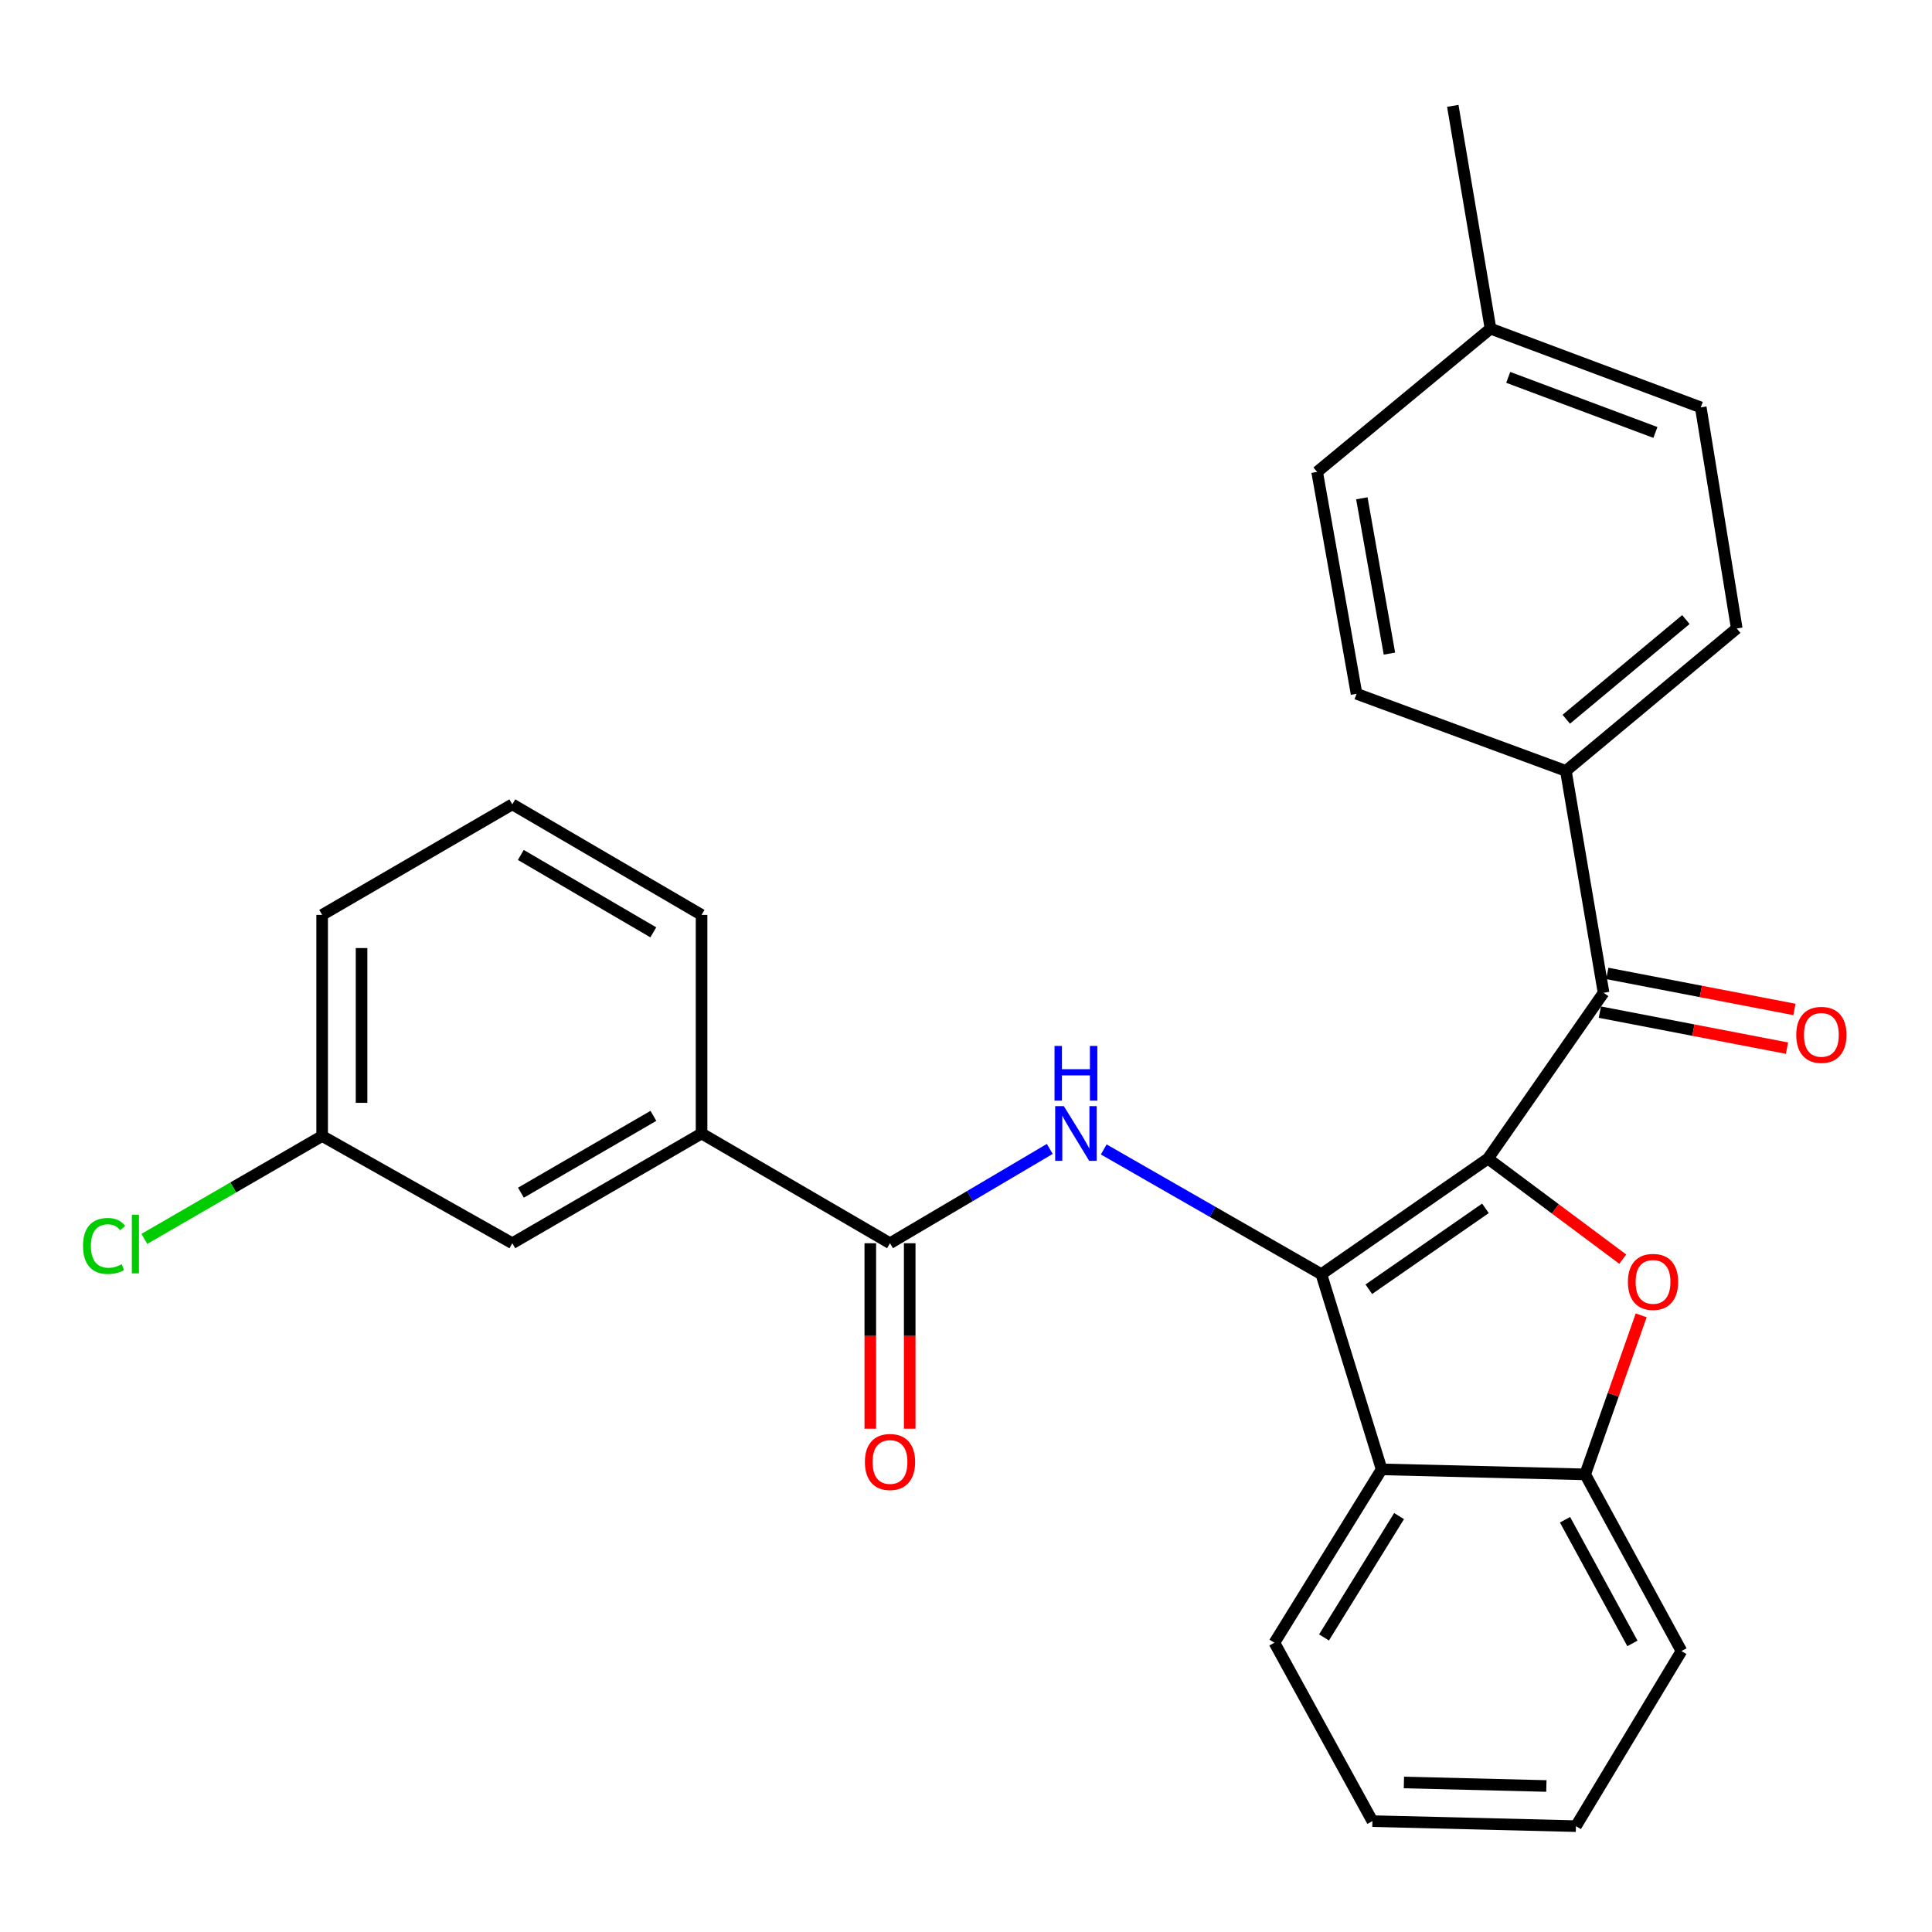 <?xml version='1.0' encoding='iso-8859-1'?>
<svg version='1.1' baseProfile='full'
              xmlns='http://www.w3.org/2000/svg'
                      xmlns:rdkit='http://www.rdkit.org/xml'
                      xmlns:xlink='http://www.w3.org/1999/xlink'
                  xml:space='preserve'
width='1000px' height='1000px' viewBox='0 0 1000 1000'>
<!-- END OF HEADER -->
<rect style='opacity:1.0;fill:#FFFFFF;stroke:none' width='1000' height='1000' x='0' y='0'> </rect>
<path class='bond-0' d='M 770.17,599.701 L 683.932,659.523' style='fill:none;fill-rule:evenodd;stroke:#000000;stroke-width:6px;stroke-linecap:butt;stroke-linejoin:miter;stroke-opacity:1' />
<path class='bond-0' d='M 768.861,625.434 L 708.494,667.31' style='fill:none;fill-rule:evenodd;stroke:#000000;stroke-width:6px;stroke-linecap:butt;stroke-linejoin:miter;stroke-opacity:1' />
<path class='bond-1' d='M 770.17,599.701 L 805.054,625.719' style='fill:none;fill-rule:evenodd;stroke:#000000;stroke-width:6px;stroke-linecap:butt;stroke-linejoin:miter;stroke-opacity:1' />
<path class='bond-1' d='M 805.054,625.719 L 839.939,651.738' style='fill:none;fill-rule:evenodd;stroke:#FF0000;stroke-width:6px;stroke-linecap:butt;stroke-linejoin:miter;stroke-opacity:1' />
<path class='bond-4' d='M 770.17,599.701 L 830.004,513.859' style='fill:none;fill-rule:evenodd;stroke:#000000;stroke-width:6px;stroke-linecap:butt;stroke-linejoin:miter;stroke-opacity:1' />
<path class='bond-2' d='M 683.932,659.523 L 627.615,627.235' style='fill:none;fill-rule:evenodd;stroke:#000000;stroke-width:6px;stroke-linecap:butt;stroke-linejoin:miter;stroke-opacity:1' />
<path class='bond-2' d='M 627.615,627.235 L 571.299,594.948' style='fill:none;fill-rule:evenodd;stroke:#0000FF;stroke-width:6px;stroke-linecap:butt;stroke-linejoin:miter;stroke-opacity:1' />
<path class='bond-3' d='M 683.932,659.523 L 715.129,760.539' style='fill:none;fill-rule:evenodd;stroke:#000000;stroke-width:6px;stroke-linecap:butt;stroke-linejoin:miter;stroke-opacity:1' />
<path class='bond-6' d='M 849.474,680.824 L 834.98,721.979' style='fill:none;fill-rule:evenodd;stroke:#FF0000;stroke-width:6px;stroke-linecap:butt;stroke-linejoin:miter;stroke-opacity:1' />
<path class='bond-6' d='M 834.98,721.979 L 820.485,763.134' style='fill:none;fill-rule:evenodd;stroke:#000000;stroke-width:6px;stroke-linecap:butt;stroke-linejoin:miter;stroke-opacity:1' />
<path class='bond-5' d='M 543.364,594.681 L 502.015,619.09' style='fill:none;fill-rule:evenodd;stroke:#0000FF;stroke-width:6px;stroke-linecap:butt;stroke-linejoin:miter;stroke-opacity:1' />
<path class='bond-5' d='M 502.015,619.09 L 460.665,643.5' style='fill:none;fill-rule:evenodd;stroke:#000000;stroke-width:6px;stroke-linecap:butt;stroke-linejoin:miter;stroke-opacity:1' />
<path class='bond-19' d='M 715.129,760.539 L 659.636,850.267' style='fill:none;fill-rule:evenodd;stroke:#000000;stroke-width:6px;stroke-linecap:butt;stroke-linejoin:miter;stroke-opacity:1' />
<path class='bond-19' d='M 724.154,784.727 L 685.308,847.537' style='fill:none;fill-rule:evenodd;stroke:#000000;stroke-width:6px;stroke-linecap:butt;stroke-linejoin:miter;stroke-opacity:1' />
<path class='bond-27' d='M 715.129,760.539 L 820.485,763.134' style='fill:none;fill-rule:evenodd;stroke:#000000;stroke-width:6px;stroke-linecap:butt;stroke-linejoin:miter;stroke-opacity:1' />
<path class='bond-8' d='M 830.004,513.859 L 810.49,399.007' style='fill:none;fill-rule:evenodd;stroke:#000000;stroke-width:6px;stroke-linecap:butt;stroke-linejoin:miter;stroke-opacity:1' />
<path class='bond-9' d='M 828.076,523.874 L 876.507,533.197' style='fill:none;fill-rule:evenodd;stroke:#000000;stroke-width:6px;stroke-linecap:butt;stroke-linejoin:miter;stroke-opacity:1' />
<path class='bond-9' d='M 876.507,533.197 L 924.939,542.521' style='fill:none;fill-rule:evenodd;stroke:#FF0000;stroke-width:6px;stroke-linecap:butt;stroke-linejoin:miter;stroke-opacity:1' />
<path class='bond-9' d='M 831.932,503.844 L 880.363,513.167' style='fill:none;fill-rule:evenodd;stroke:#000000;stroke-width:6px;stroke-linecap:butt;stroke-linejoin:miter;stroke-opacity:1' />
<path class='bond-9' d='M 880.363,513.167 L 928.794,522.49' style='fill:none;fill-rule:evenodd;stroke:#FF0000;stroke-width:6px;stroke-linecap:butt;stroke-linejoin:miter;stroke-opacity:1' />
<path class='bond-7' d='M 460.665,643.5 L 363.129,586.691' style='fill:none;fill-rule:evenodd;stroke:#000000;stroke-width:6px;stroke-linecap:butt;stroke-linejoin:miter;stroke-opacity:1' />
<path class='bond-10' d='M 450.466,643.5 L 450.466,691.496' style='fill:none;fill-rule:evenodd;stroke:#000000;stroke-width:6px;stroke-linecap:butt;stroke-linejoin:miter;stroke-opacity:1' />
<path class='bond-10' d='M 450.466,691.496 L 450.466,739.492' style='fill:none;fill-rule:evenodd;stroke:#FF0000;stroke-width:6px;stroke-linecap:butt;stroke-linejoin:miter;stroke-opacity:1' />
<path class='bond-10' d='M 470.864,643.5 L 470.864,691.496' style='fill:none;fill-rule:evenodd;stroke:#000000;stroke-width:6px;stroke-linecap:butt;stroke-linejoin:miter;stroke-opacity:1' />
<path class='bond-10' d='M 470.864,691.496 L 470.864,739.492' style='fill:none;fill-rule:evenodd;stroke:#FF0000;stroke-width:6px;stroke-linecap:butt;stroke-linejoin:miter;stroke-opacity:1' />
<path class='bond-20' d='M 820.485,763.134 L 870.324,854.584' style='fill:none;fill-rule:evenodd;stroke:#000000;stroke-width:6px;stroke-linecap:butt;stroke-linejoin:miter;stroke-opacity:1' />
<path class='bond-20' d='M 810.05,786.612 L 844.937,850.628' style='fill:none;fill-rule:evenodd;stroke:#000000;stroke-width:6px;stroke-linecap:butt;stroke-linejoin:miter;stroke-opacity:1' />
<path class='bond-11' d='M 363.129,586.691 L 265.173,643.5' style='fill:none;fill-rule:evenodd;stroke:#000000;stroke-width:6px;stroke-linecap:butt;stroke-linejoin:miter;stroke-opacity:1' />
<path class='bond-11' d='M 338.202,577.567 L 269.633,617.333' style='fill:none;fill-rule:evenodd;stroke:#000000;stroke-width:6px;stroke-linecap:butt;stroke-linejoin:miter;stroke-opacity:1' />
<path class='bond-21' d='M 363.129,586.691 L 363.129,473.551' style='fill:none;fill-rule:evenodd;stroke:#000000;stroke-width:6px;stroke-linecap:butt;stroke-linejoin:miter;stroke-opacity:1' />
<path class='bond-12' d='M 810.49,399.007 L 898.938,325.292' style='fill:none;fill-rule:evenodd;stroke:#000000;stroke-width:6px;stroke-linecap:butt;stroke-linejoin:miter;stroke-opacity:1' />
<path class='bond-12' d='M 810.698,372.281 L 872.611,320.68' style='fill:none;fill-rule:evenodd;stroke:#000000;stroke-width:6px;stroke-linecap:butt;stroke-linejoin:miter;stroke-opacity:1' />
<path class='bond-13' d='M 810.49,399.007 L 702.143,359.107' style='fill:none;fill-rule:evenodd;stroke:#000000;stroke-width:6px;stroke-linecap:butt;stroke-linejoin:miter;stroke-opacity:1' />
<path class='bond-14' d='M 265.173,643.5 L 166.742,587.995' style='fill:none;fill-rule:evenodd;stroke:#000000;stroke-width:6px;stroke-linecap:butt;stroke-linejoin:miter;stroke-opacity:1' />
<path class='bond-16' d='M 898.938,325.292 L 880.308,210.848' style='fill:none;fill-rule:evenodd;stroke:#000000;stroke-width:6px;stroke-linecap:butt;stroke-linejoin:miter;stroke-opacity:1' />
<path class='bond-15' d='M 702.143,359.107 L 681.745,244.255' style='fill:none;fill-rule:evenodd;stroke:#000000;stroke-width:6px;stroke-linecap:butt;stroke-linejoin:miter;stroke-opacity:1' />
<path class='bond-15' d='M 719.167,338.312 L 704.888,257.916' style='fill:none;fill-rule:evenodd;stroke:#000000;stroke-width:6px;stroke-linecap:butt;stroke-linejoin:miter;stroke-opacity:1' />
<path class='bond-18' d='M 166.742,587.995 L 120.732,614.617' style='fill:none;fill-rule:evenodd;stroke:#000000;stroke-width:6px;stroke-linecap:butt;stroke-linejoin:miter;stroke-opacity:1' />
<path class='bond-18' d='M 120.732,614.617 L 74.721,641.239' style='fill:none;fill-rule:evenodd;stroke:#00CC00;stroke-width:6px;stroke-linecap:butt;stroke-linejoin:miter;stroke-opacity:1' />
<path class='bond-30' d='M 166.742,587.995 L 166.742,473.551' style='fill:none;fill-rule:evenodd;stroke:#000000;stroke-width:6px;stroke-linecap:butt;stroke-linejoin:miter;stroke-opacity:1' />
<path class='bond-30' d='M 187.14,570.828 L 187.14,490.717' style='fill:none;fill-rule:evenodd;stroke:#000000;stroke-width:6px;stroke-linecap:butt;stroke-linejoin:miter;stroke-opacity:1' />
<path class='bond-17' d='M 681.745,244.255 L 771.484,170.108' style='fill:none;fill-rule:evenodd;stroke:#000000;stroke-width:6px;stroke-linecap:butt;stroke-linejoin:miter;stroke-opacity:1' />
<path class='bond-29' d='M 880.308,210.848 L 771.484,170.108' style='fill:none;fill-rule:evenodd;stroke:#000000;stroke-width:6px;stroke-linecap:butt;stroke-linejoin:miter;stroke-opacity:1' />
<path class='bond-29' d='M 856.833,223.84 L 780.656,195.323' style='fill:none;fill-rule:evenodd;stroke:#000000;stroke-width:6px;stroke-linecap:butt;stroke-linejoin:miter;stroke-opacity:1' />
<path class='bond-24' d='M 771.484,170.108 L 751.959,54.792' style='fill:none;fill-rule:evenodd;stroke:#000000;stroke-width:6px;stroke-linecap:butt;stroke-linejoin:miter;stroke-opacity:1' />
<path class='bond-25' d='M 659.636,850.267 L 710.359,942.613' style='fill:none;fill-rule:evenodd;stroke:#000000;stroke-width:6px;stroke-linecap:butt;stroke-linejoin:miter;stroke-opacity:1' />
<path class='bond-26' d='M 870.324,854.584 L 815.703,945.208' style='fill:none;fill-rule:evenodd;stroke:#000000;stroke-width:6px;stroke-linecap:butt;stroke-linejoin:miter;stroke-opacity:1' />
<path class='bond-22' d='M 363.129,473.551 L 265.173,416.323' style='fill:none;fill-rule:evenodd;stroke:#000000;stroke-width:6px;stroke-linecap:butt;stroke-linejoin:miter;stroke-opacity:1' />
<path class='bond-22' d='M 338.146,482.579 L 269.577,442.52' style='fill:none;fill-rule:evenodd;stroke:#000000;stroke-width:6px;stroke-linecap:butt;stroke-linejoin:miter;stroke-opacity:1' />
<path class='bond-23' d='M 265.173,416.323 L 166.742,473.551' style='fill:none;fill-rule:evenodd;stroke:#000000;stroke-width:6px;stroke-linecap:butt;stroke-linejoin:miter;stroke-opacity:1' />
<path class='bond-28' d='M 710.359,942.613 L 815.703,945.208' style='fill:none;fill-rule:evenodd;stroke:#000000;stroke-width:6px;stroke-linecap:butt;stroke-linejoin:miter;stroke-opacity:1' />
<path class='bond-28' d='M 726.663,922.61 L 800.403,924.427' style='fill:none;fill-rule:evenodd;stroke:#000000;stroke-width:6px;stroke-linecap:butt;stroke-linejoin:miter;stroke-opacity:1' />
<path  class='atom-2' d='M 842.603 663.502
Q 842.603 656.702, 845.963 652.902
Q 849.323 649.102, 855.603 649.102
Q 861.883 649.102, 865.243 652.902
Q 868.603 656.702, 868.603 663.502
Q 868.603 670.382, 865.203 674.302
Q 861.803 678.182, 855.603 678.182
Q 849.363 678.182, 845.963 674.302
Q 842.603 670.422, 842.603 663.502
M 855.603 674.982
Q 859.923 674.982, 862.243 672.102
Q 864.603 669.182, 864.603 663.502
Q 864.603 657.942, 862.243 655.142
Q 859.923 652.302, 855.603 652.302
Q 851.283 652.302, 848.923 655.102
Q 846.603 657.902, 846.603 663.502
Q 846.603 669.222, 848.923 672.102
Q 851.283 674.982, 855.603 674.982
' fill='#FF0000'/>
<path  class='atom-3' d='M 550.638 572.531
L 559.918 587.531
Q 560.838 589.011, 562.318 591.691
Q 563.798 594.371, 563.878 594.531
L 563.878 572.531
L 567.638 572.531
L 567.638 600.851
L 563.758 600.851
L 553.798 584.451
Q 552.638 582.531, 551.398 580.331
Q 550.198 578.131, 549.838 577.451
L 549.838 600.851
L 546.158 600.851
L 546.158 572.531
L 550.638 572.531
' fill='#0000FF'/>
<path  class='atom-3' d='M 545.818 541.379
L 549.658 541.379
L 549.658 553.419
L 564.138 553.419
L 564.138 541.379
L 567.978 541.379
L 567.978 569.699
L 564.138 569.699
L 564.138 556.619
L 549.658 556.619
L 549.658 569.699
L 545.818 569.699
L 545.818 541.379
' fill='#0000FF'/>
<path  class='atom-10' d='M 929.737 535.64
Q 929.737 528.84, 933.097 525.04
Q 936.457 521.24, 942.737 521.24
Q 949.017 521.24, 952.377 525.04
Q 955.737 528.84, 955.737 535.64
Q 955.737 542.52, 952.337 546.44
Q 948.937 550.32, 942.737 550.32
Q 936.497 550.32, 933.097 546.44
Q 929.737 542.56, 929.737 535.64
M 942.737 547.12
Q 947.057 547.12, 949.377 544.24
Q 951.737 541.32, 951.737 535.64
Q 951.737 530.08, 949.377 527.28
Q 947.057 524.44, 942.737 524.44
Q 938.417 524.44, 936.057 527.24
Q 933.737 530.04, 933.737 535.64
Q 933.737 541.36, 936.057 544.24
Q 938.417 547.12, 942.737 547.12
' fill='#FF0000'/>
<path  class='atom-11' d='M 447.665 756.72
Q 447.665 749.92, 451.025 746.12
Q 454.385 742.32, 460.665 742.32
Q 466.945 742.32, 470.305 746.12
Q 473.665 749.92, 473.665 756.72
Q 473.665 763.6, 470.265 767.52
Q 466.865 771.4, 460.665 771.4
Q 454.425 771.4, 451.025 767.52
Q 447.665 763.64, 447.665 756.72
M 460.665 768.2
Q 464.985 768.2, 467.305 765.32
Q 469.665 762.4, 469.665 756.72
Q 469.665 751.16, 467.305 748.36
Q 464.985 745.52, 460.665 745.52
Q 456.345 745.52, 453.985 748.32
Q 451.665 751.12, 451.665 756.72
Q 451.665 762.44, 453.985 765.32
Q 456.345 768.2, 460.665 768.2
' fill='#FF0000'/>
<path  class='atom-19' d='M 42.97 644.899
Q 42.97 637.859, 46.25 634.179
Q 49.57 630.459, 55.85 630.459
Q 61.69 630.459, 64.81 634.579
L 62.17 636.739
Q 59.89 633.739, 55.85 633.739
Q 51.57 633.739, 49.29 636.619
Q 47.05 639.459, 47.05 644.899
Q 47.05 650.499, 49.37 653.379
Q 51.73 656.259, 56.29 656.259
Q 59.41 656.259, 63.05 654.379
L 64.17 657.379
Q 62.69 658.339, 60.45 658.899
Q 58.21 659.459, 55.73 659.459
Q 49.57 659.459, 46.25 655.699
Q 42.97 651.939, 42.97 644.899
' fill='#00CC00'/>
<path  class='atom-19' d='M 68.25 628.739
L 71.93 628.739
L 71.93 659.099
L 68.25 659.099
L 68.25 628.739
' fill='#00CC00'/>
</svg>
